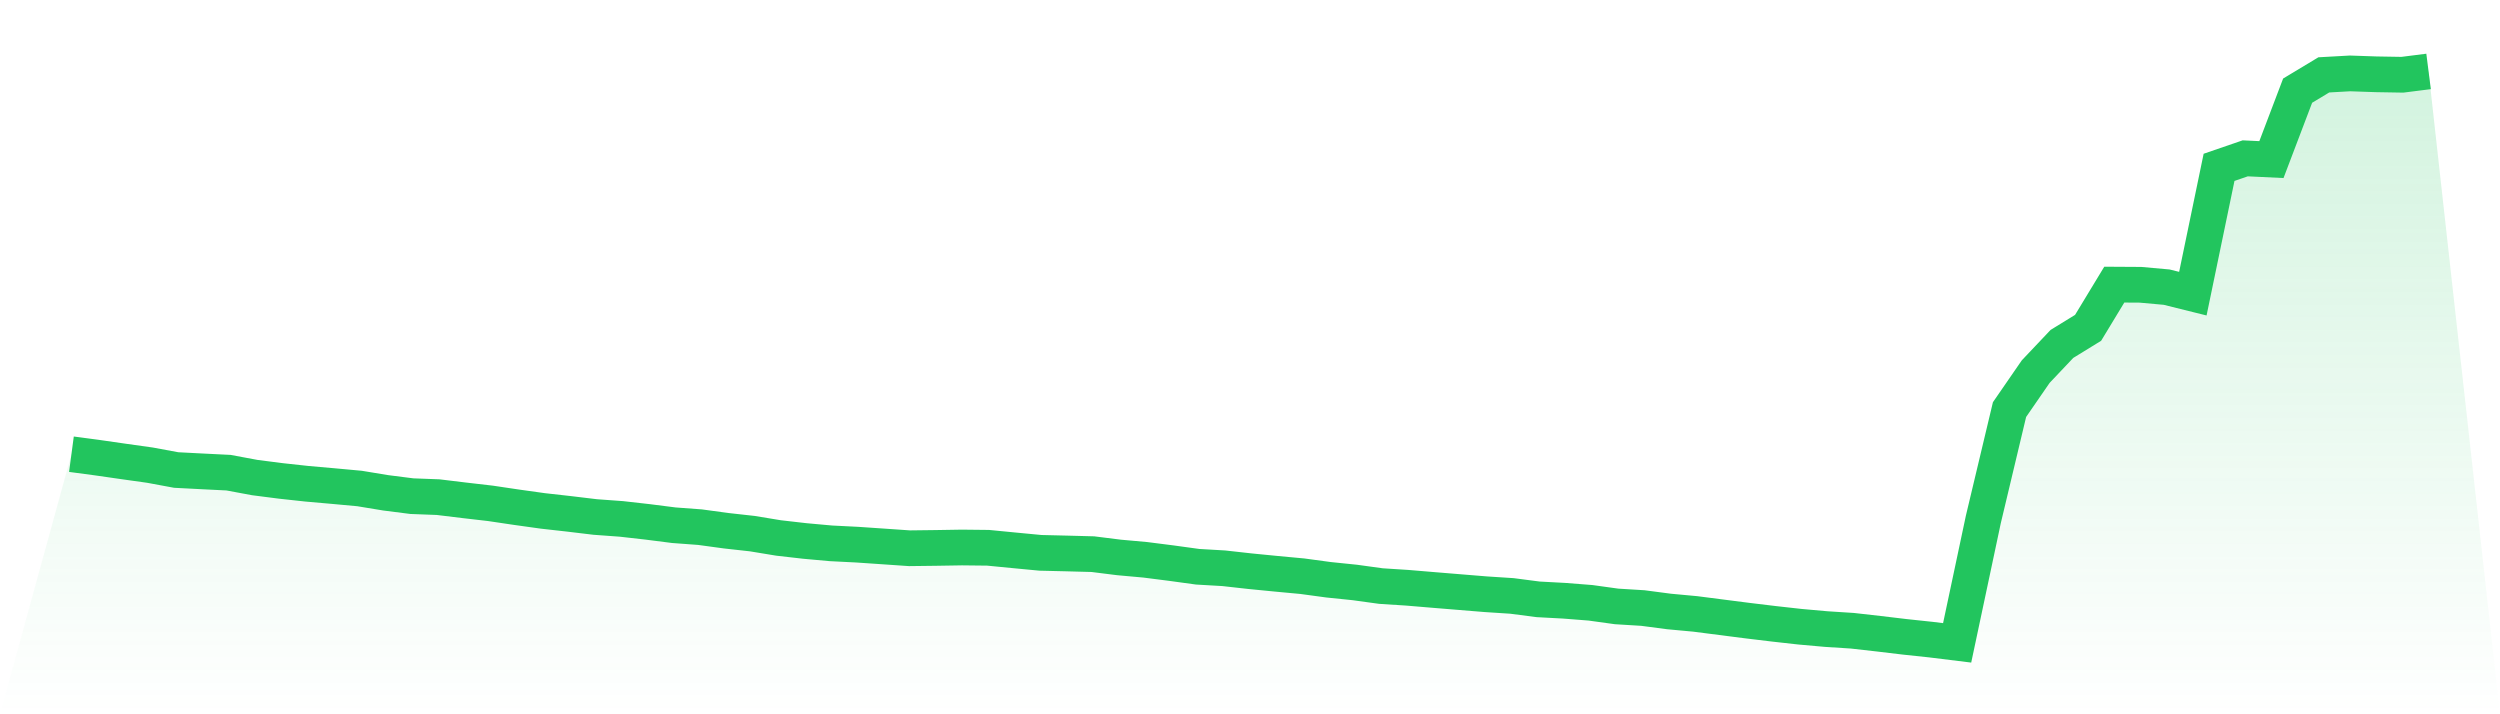 <svg viewBox="0 0 140 40" xmlns="http://www.w3.org/2000/svg">
<defs>
<linearGradient id="gradient" x1="0" x2="0" y1="0" y2="1">
<stop offset="0%" stop-color="#22c55e" stop-opacity="0.2"/>
<stop offset="100%" stop-color="#22c55e" stop-opacity="0"/>
</linearGradient>
</defs>
<path d="M4,25.436 L4,25.436 L5.467,25.632 L6.933,25.843 L8.4,26.049 L9.867,26.321 L11.333,26.397 L12.8,26.47 L14.267,26.744 L15.733,26.932 L17.2,27.092 L18.667,27.221 L20.133,27.356 L21.6,27.598 L23.067,27.785 L24.533,27.84 L26,28.018 L27.467,28.188 L28.933,28.406 L30.4,28.611 L31.867,28.776 L33.333,28.952 L34.8,29.059 L36.267,29.225 L37.733,29.412 L39.2,29.521 L40.667,29.721 L42.133,29.884 L43.6,30.126 L45.067,30.294 L46.533,30.427 L48,30.501 L49.467,30.601 L50.933,30.702 L52.4,30.684 L53.867,30.66 L55.333,30.676 L56.8,30.819 L58.267,30.959 L59.733,30.994 L61.2,31.033 L62.667,31.217 L64.133,31.349 L65.6,31.536 L67.067,31.738 L68.533,31.823 L70,31.987 L71.467,32.131 L72.933,32.268 L74.4,32.467 L75.867,32.618 L77.333,32.82 L78.8,32.914 L80.267,33.037 L81.733,33.157 L83.2,33.277 L84.667,33.372 L86.133,33.563 L87.6,33.642 L89.067,33.757 L90.533,33.96 L92,34.05 L93.467,34.243 L94.933,34.379 L96.4,34.568 L97.867,34.756 L99.333,34.933 L100.8,35.097 L102.267,35.228 L103.733,35.322 L105.2,35.488 L106.667,35.663 L108.133,35.819 L109.6,36 L111.067,29.087 L112.533,22.937 L114,20.81 L115.467,19.26 L116.933,18.359 L118.4,15.939 L119.867,15.948 L121.333,16.08 L122.8,16.445 L124.267,9.371 L125.733,8.867 L127.2,8.937 L128.667,5.076 L130.133,4.193 L131.6,4.111 L133.067,4.161 L134.533,4.186 L136,4 L140,40 L0,40 z" fill="url(#gradient)"/>
<path d="M4,25.436 L4,25.436 L5.467,25.632 L6.933,25.843 L8.4,26.049 L9.867,26.321 L11.333,26.397 L12.8,26.47 L14.267,26.744 L15.733,26.932 L17.2,27.092 L18.667,27.221 L20.133,27.356 L21.6,27.598 L23.067,27.785 L24.533,27.84 L26,28.018 L27.467,28.188 L28.933,28.406 L30.4,28.611 L31.867,28.776 L33.333,28.952 L34.8,29.059 L36.267,29.225 L37.733,29.412 L39.2,29.521 L40.667,29.721 L42.133,29.884 L43.6,30.126 L45.067,30.294 L46.533,30.427 L48,30.501 L49.467,30.601 L50.933,30.702 L52.4,30.684 L53.867,30.66 L55.333,30.676 L56.8,30.819 L58.267,30.959 L59.733,30.994 L61.2,31.033 L62.667,31.217 L64.133,31.349 L65.6,31.536 L67.067,31.738 L68.533,31.823 L70,31.987 L71.467,32.131 L72.933,32.268 L74.4,32.467 L75.867,32.618 L77.333,32.82 L78.8,32.914 L80.267,33.037 L81.733,33.157 L83.2,33.277 L84.667,33.372 L86.133,33.563 L87.6,33.642 L89.067,33.757 L90.533,33.96 L92,34.05 L93.467,34.243 L94.933,34.379 L96.4,34.568 L97.867,34.756 L99.333,34.933 L100.8,35.097 L102.267,35.228 L103.733,35.322 L105.2,35.488 L106.667,35.663 L108.133,35.819 L109.6,36 L111.067,29.087 L112.533,22.937 L114,20.81 L115.467,19.26 L116.933,18.359 L118.4,15.939 L119.867,15.948 L121.333,16.08 L122.8,16.445 L124.267,9.371 L125.733,8.867 L127.2,8.937 L128.667,5.076 L130.133,4.193 L131.6,4.111 L133.067,4.161 L134.533,4.186 L136,4" fill="none" stroke="#22c55e" stroke-width="2"/>
</svg>